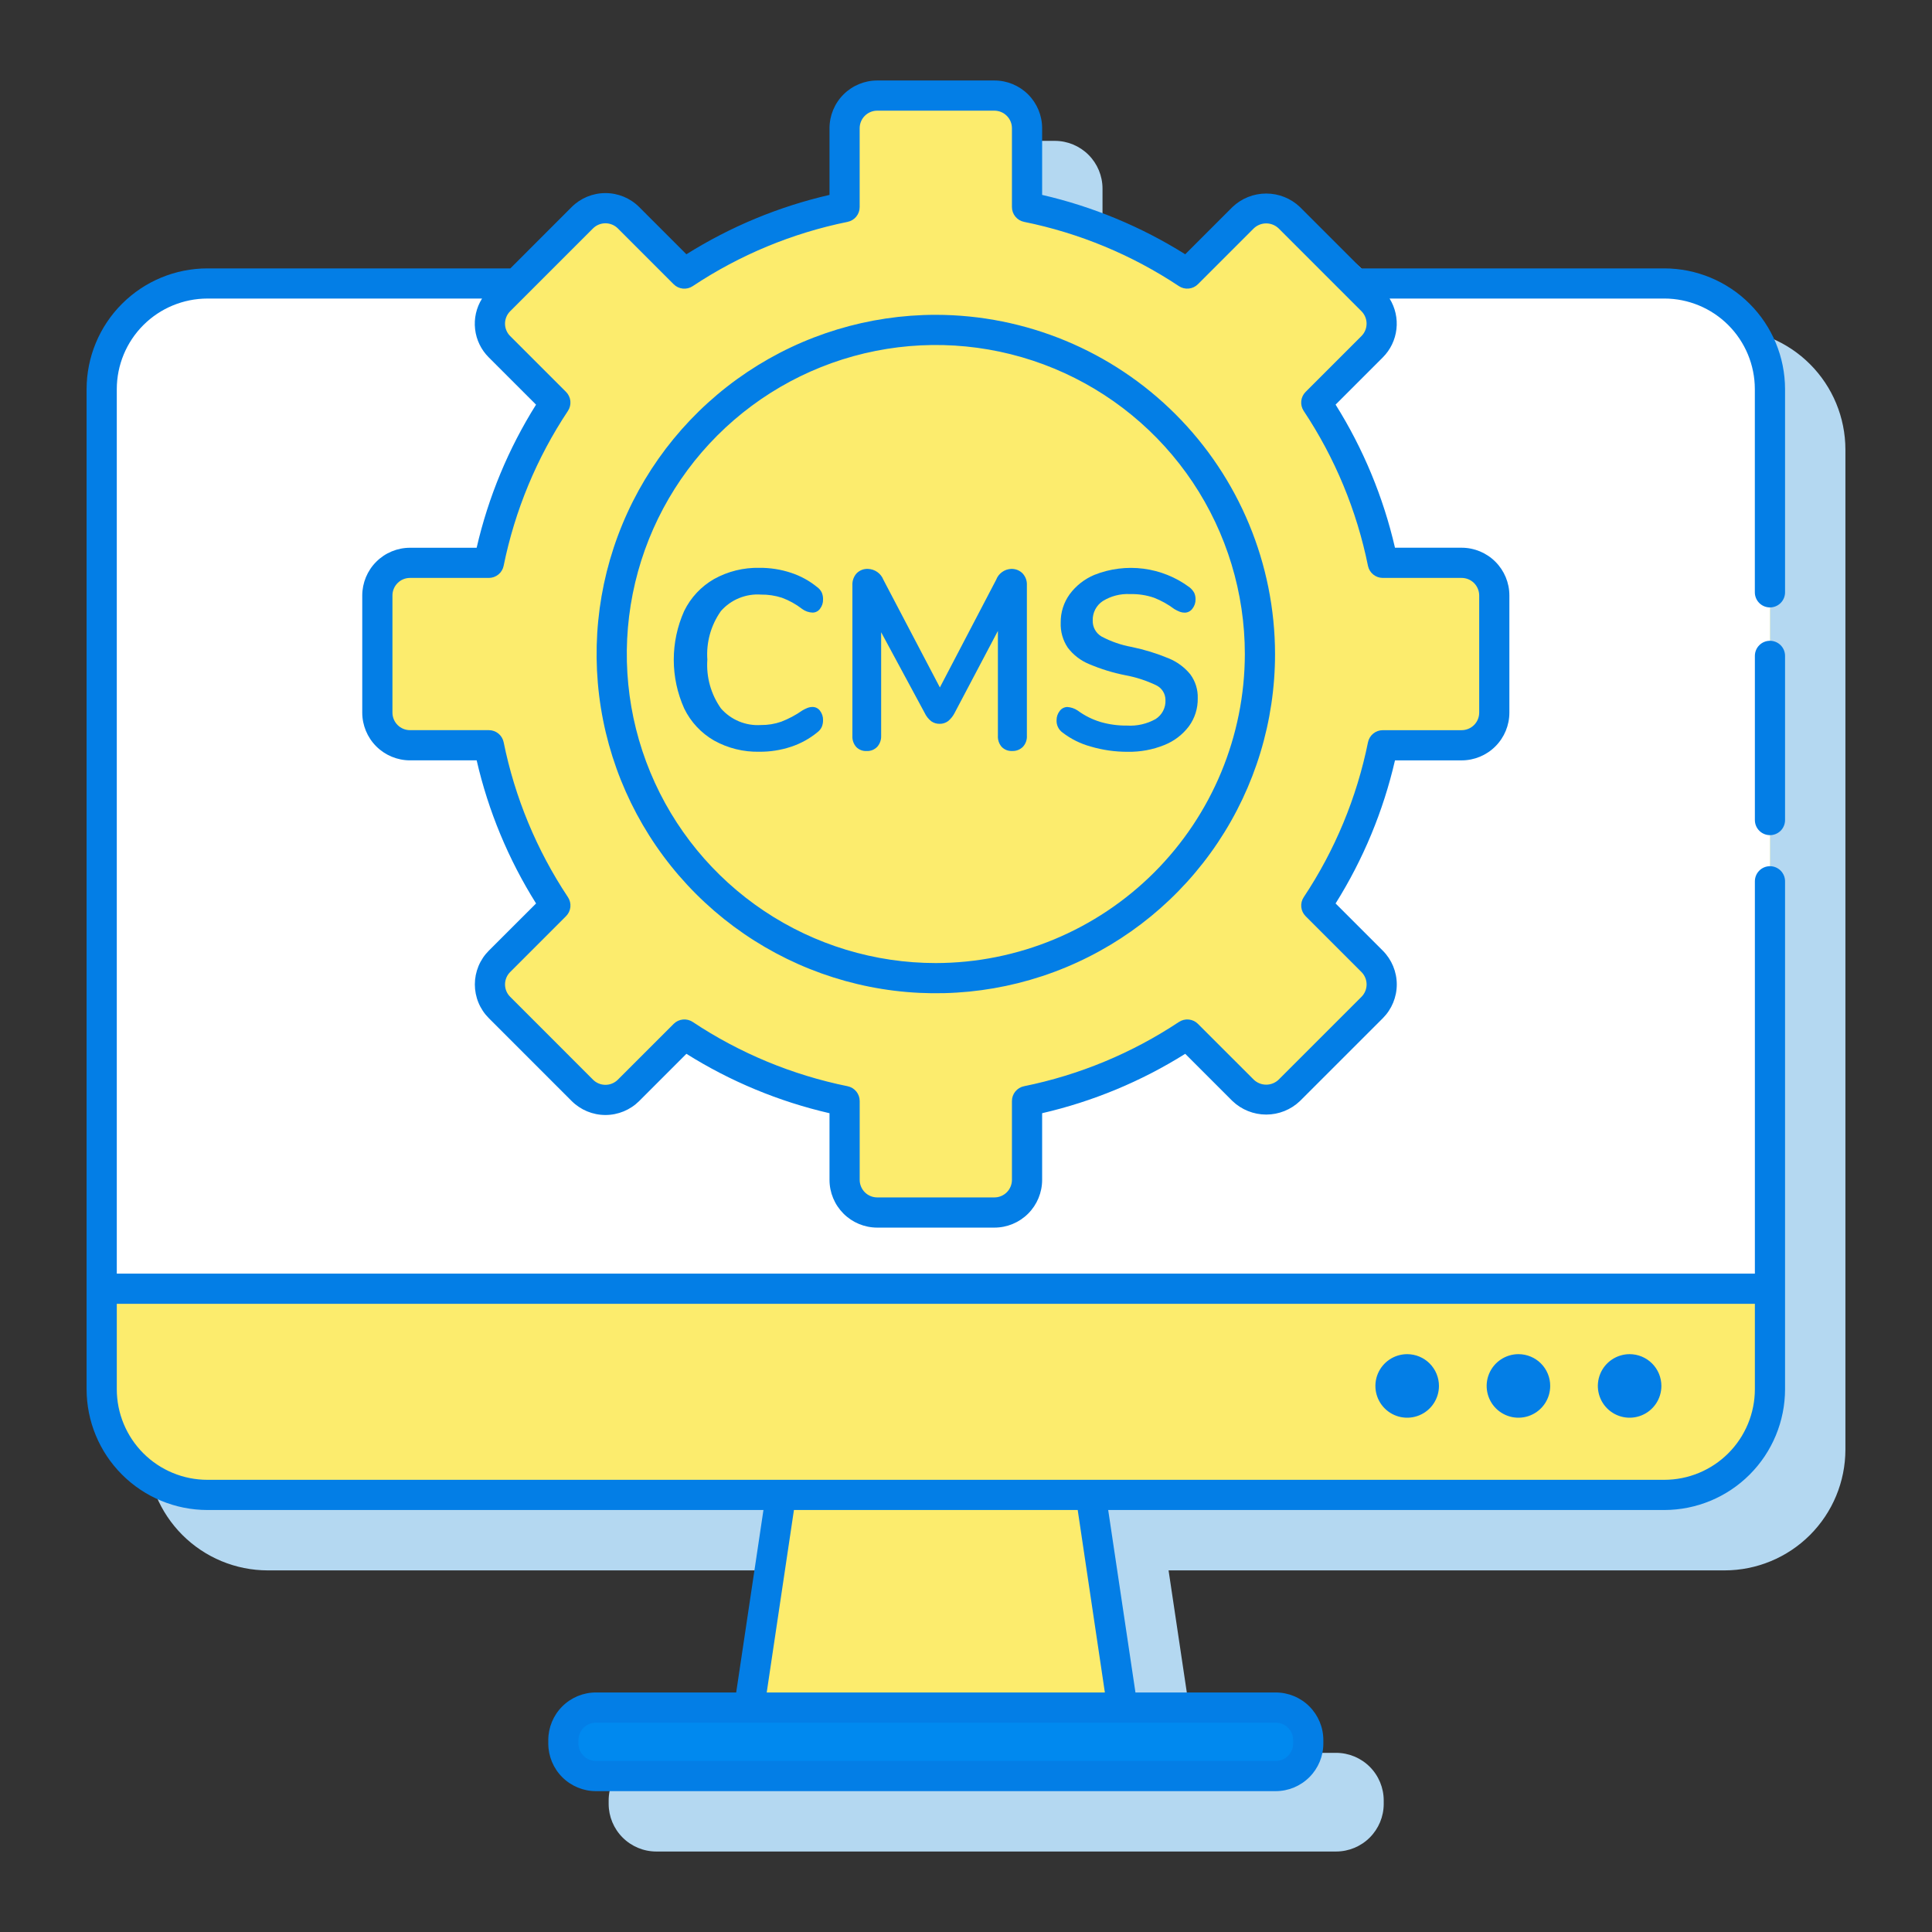 <svg width="100" height="100" viewBox="0 0 100 100" fill="none" xmlns="http://www.w3.org/2000/svg">
<rect x="0" y="0" width="100" height="100" fill="#333333" stroke="none"/>
<path d="M95.518 23.267C95.516 21.61 94.857 20.021 93.686 18.85C92.514 17.678 90.925 17.019 89.268 17.017H73.586L70.41 13.841C69.94 13.392 69.314 13.141 68.664 13.141C68.013 13.141 67.387 13.392 66.917 13.841L64.473 16.286C62.193 14.856 59.689 13.817 57.066 13.213V9.761C57.065 9.106 56.805 8.478 56.342 8.015C55.879 7.552 55.251 7.291 54.596 7.291H48.53C47.875 7.291 47.247 7.552 46.784 8.015C46.321 8.478 46.061 9.106 46.06 9.761V13.213C43.437 13.817 40.934 14.856 38.654 16.286L36.209 13.841C35.738 13.392 35.113 13.141 34.462 13.141C33.812 13.141 33.186 13.392 32.715 13.841L29.54 17.017H13.857C12.2 17.019 10.612 17.678 9.44 18.85C8.268 20.021 7.609 21.61 7.607 23.267V75.033C7.609 76.69 8.268 78.278 9.44 79.45C10.612 80.622 12.2 81.281 13.857 81.283H42.641L41.23 90.727H33.971C33.317 90.727 32.69 90.987 32.227 91.449C31.765 91.911 31.505 92.538 31.504 93.192V93.37C31.505 94.023 31.765 94.65 32.228 95.112C32.69 95.574 33.317 95.834 33.971 95.834H69.156C69.809 95.834 70.436 95.574 70.898 95.112C71.361 94.65 71.621 94.023 71.621 93.37V93.192C71.621 92.538 71.361 91.912 70.899 91.449C70.436 90.987 69.81 90.727 69.156 90.727H61.896L60.485 81.283H89.268C90.925 81.281 92.514 80.622 93.686 79.45C94.857 78.278 95.516 76.69 95.518 75.033V23.267Z" fill="#B4D8F1"/>
<path d="M86.143 14.674H10.732C7.712 14.674 5.264 17.122 5.264 20.142V71.908C5.264 74.928 7.712 77.377 10.732 77.377H86.143C89.164 77.377 91.612 74.928 91.612 71.908V20.142C91.612 17.122 89.164 14.674 86.143 14.674Z" fill="#FCEC6D"/>
<path d="M86.143 14.674H10.732C9.282 14.674 7.891 15.25 6.865 16.275C5.84 17.301 5.264 18.692 5.264 20.142V66.705H91.612V20.142C91.612 19.424 91.471 18.713 91.196 18.049C90.921 17.386 90.518 16.783 90.01 16.275C89.502 15.767 88.9 15.365 88.236 15.09C87.573 14.815 86.862 14.674 86.143 14.674Z" fill="white"/>
<path d="M86.143 14.674H10.732C9.282 14.674 7.891 15.25 6.865 16.275C5.84 17.301 5.264 18.692 5.264 20.142V22.773C5.264 21.247 5.87 19.783 6.95 18.703C8.029 17.624 9.493 17.017 11.02 17.017H85.86C87.386 17.017 88.85 17.624 89.93 18.703C91.01 19.783 91.616 21.247 91.616 22.773V20.142C91.616 19.424 91.474 18.712 91.199 18.049C90.924 17.385 90.521 16.782 90.013 16.274C89.505 15.766 88.901 15.363 88.237 15.089C87.573 14.814 86.862 14.673 86.143 14.674Z" fill="white"/>
<path d="M66.031 88.383H30.846C29.915 88.383 29.161 89.137 29.161 90.067V90.245C29.161 91.175 29.915 91.929 30.846 91.929H66.031C66.961 91.929 67.715 91.175 67.715 90.245V90.067C67.715 89.137 66.961 88.383 66.031 88.383Z" fill="#0089EF"/>
<path d="M56.453 77.377H40.423L38.778 88.383H58.097L56.453 77.377Z" fill="#FCEC6D"/>
<path d="M72.834 70.091C72.509 70.092 72.191 70.188 71.921 70.369C71.65 70.55 71.44 70.807 71.315 71.107C71.191 71.408 71.159 71.738 71.222 72.057C71.286 72.376 71.442 72.669 71.672 72.899C71.902 73.129 72.195 73.286 72.514 73.349C72.833 73.412 73.164 73.38 73.465 73.255C73.765 73.131 74.022 72.92 74.202 72.65C74.383 72.379 74.48 72.061 74.48 71.736C74.48 71.52 74.437 71.306 74.354 71.106C74.272 70.907 74.15 70.725 73.998 70.573C73.845 70.42 73.663 70.299 73.464 70.216C73.264 70.134 73.05 70.091 72.834 70.091Z" fill="#037EE6"/>
<path d="M78.594 70.091C78.269 70.091 77.951 70.188 77.68 70.369C77.41 70.549 77.199 70.806 77.074 71.107C76.95 71.407 76.917 71.738 76.981 72.057C77.044 72.376 77.201 72.669 77.431 72.899C77.661 73.129 77.954 73.285 78.273 73.349C78.592 73.412 78.923 73.38 79.223 73.255C79.524 73.131 79.78 72.92 79.961 72.65C80.142 72.379 80.238 72.061 80.238 71.736C80.239 71.52 80.197 71.306 80.114 71.106C80.032 70.906 79.911 70.725 79.758 70.572C79.605 70.419 79.423 70.298 79.224 70.216C79.024 70.133 78.81 70.091 78.594 70.091Z" fill="#037EE6"/>
<path d="M84.348 70.091C84.023 70.092 83.705 70.188 83.434 70.369C83.164 70.55 82.953 70.807 82.829 71.107C82.705 71.408 82.672 71.738 82.736 72.057C82.799 72.376 82.956 72.669 83.186 72.899C83.416 73.129 83.709 73.286 84.028 73.349C84.347 73.412 84.678 73.38 84.978 73.255C85.279 73.131 85.535 72.92 85.716 72.65C85.897 72.379 85.993 72.061 85.993 71.736C85.993 71.52 85.951 71.306 85.868 71.106C85.785 70.907 85.664 70.725 85.511 70.573C85.358 70.42 85.177 70.299 84.977 70.216C84.778 70.134 84.564 70.091 84.348 70.091Z" fill="#037EE6"/>
<path d="M48.438 50.629C57.703 50.629 65.214 43.118 65.214 33.853C65.214 24.588 57.703 17.077 48.438 17.077C39.173 17.077 31.662 24.588 31.662 33.853C31.662 43.118 39.173 50.629 48.438 50.629Z" fill="#FCEC6D"/>
<path d="M75.655 29.131H71.573C70.971 26.171 69.804 23.354 68.135 20.836L71.026 17.945C71.343 17.628 71.52 17.199 71.52 16.751C71.52 16.303 71.343 15.873 71.026 15.556L66.737 11.268C66.58 11.111 66.394 10.986 66.189 10.902C65.984 10.817 65.764 10.773 65.543 10.773C65.321 10.773 65.101 10.817 64.896 10.902C64.691 10.986 64.505 11.111 64.348 11.268L61.458 14.159C58.94 12.488 56.124 11.32 53.163 10.717V6.636C53.163 6.188 52.985 5.758 52.669 5.442C52.352 5.125 51.922 4.947 51.474 4.947H45.405C44.957 4.947 44.527 5.125 44.21 5.442C43.894 5.758 43.716 6.188 43.716 6.636V10.717C40.755 11.32 37.939 12.488 35.421 14.159L32.531 11.268C32.374 11.111 32.188 10.986 31.983 10.902C31.777 10.816 31.558 10.773 31.336 10.773C31.114 10.773 30.894 10.816 30.689 10.902C30.484 10.986 30.298 11.111 30.141 11.268L25.852 15.556C25.536 15.873 25.358 16.303 25.358 16.751C25.358 17.199 25.536 17.628 25.852 17.945L28.743 20.836C27.072 23.354 25.904 26.17 25.302 29.131H21.22C20.772 29.131 20.343 29.309 20.026 29.626C19.709 29.943 19.531 30.372 19.531 30.82V36.885C19.531 37.333 19.709 37.763 20.026 38.08C20.343 38.396 20.772 38.574 21.22 38.574H25.302C25.905 41.535 27.073 44.352 28.744 46.87L25.853 49.76C25.536 50.077 25.358 50.507 25.358 50.955C25.358 51.403 25.536 51.832 25.853 52.149L30.142 56.438C30.299 56.594 30.485 56.719 30.69 56.804C30.895 56.889 31.115 56.933 31.337 56.933C31.559 56.933 31.778 56.889 31.983 56.804C32.188 56.719 32.374 56.594 32.531 56.438L35.422 53.547C37.94 55.216 40.756 56.383 43.716 56.984V61.07C43.716 61.292 43.76 61.512 43.845 61.717C43.93 61.922 44.054 62.108 44.211 62.265C44.368 62.422 44.554 62.546 44.759 62.631C44.964 62.716 45.184 62.759 45.406 62.759H51.471C51.693 62.759 51.913 62.716 52.117 62.631C52.322 62.546 52.509 62.422 52.665 62.265C52.822 62.108 52.947 61.922 53.032 61.717C53.117 61.512 53.16 61.292 53.16 61.07V56.988C56.12 56.387 58.937 55.22 61.455 53.551L64.345 56.441C64.502 56.598 64.688 56.723 64.893 56.808C65.098 56.893 65.318 56.937 65.54 56.937C65.761 56.937 65.981 56.893 66.186 56.808C66.391 56.723 66.577 56.598 66.734 56.441L71.023 52.153C71.339 51.836 71.517 51.407 71.517 50.959C71.517 50.511 71.339 50.081 71.023 49.764L68.132 46.873C69.801 44.355 70.968 41.539 71.57 38.578H75.652C75.874 38.579 76.094 38.535 76.3 38.45C76.505 38.365 76.692 38.24 76.849 38.083C77.007 37.926 77.131 37.739 77.216 37.533C77.301 37.328 77.344 37.108 77.344 36.885V30.82C77.344 30.599 77.3 30.379 77.215 30.174C77.13 29.969 77.006 29.783 76.849 29.626C76.692 29.469 76.506 29.345 76.301 29.26C76.096 29.175 75.876 29.131 75.655 29.131ZM48.438 50.629C45.119 50.629 41.876 49.645 39.117 47.802C36.358 45.959 34.207 43.338 32.937 40.273C31.668 37.207 31.335 33.834 31.983 30.58C32.63 27.325 34.228 24.336 36.574 21.989C38.92 19.643 41.91 18.045 45.164 17.398C48.418 16.751 51.792 17.083 54.857 18.353C57.923 19.623 60.543 21.773 62.386 24.532C64.23 27.291 65.213 30.535 65.213 33.853C65.213 38.302 63.446 42.569 60.3 45.715C57.154 48.861 52.887 50.629 48.438 50.629Z" fill="#FCEC6D"/>
<path d="M91.613 31.44C91.82 31.44 92.019 31.358 92.165 31.211C92.312 31.064 92.394 30.866 92.394 30.659V20.142C92.392 18.485 91.733 16.896 90.561 15.725C89.39 14.553 87.801 13.894 86.144 13.892H70.462L67.285 10.716C66.815 10.267 66.189 10.017 65.539 10.017C64.888 10.017 64.263 10.267 63.792 10.716L61.347 13.161C59.067 11.731 56.564 10.692 53.941 10.088V6.636C53.94 5.981 53.68 5.353 53.217 4.89C52.754 4.427 52.126 4.166 51.471 4.166H45.405C44.75 4.166 44.122 4.427 43.659 4.89C43.196 5.353 42.936 5.981 42.935 6.636V10.088C40.312 10.691 37.808 11.73 35.528 13.161L33.084 10.716C32.62 10.253 31.992 9.994 31.337 9.994C30.682 9.994 30.054 10.253 29.59 10.716L26.415 13.892H10.732C9.075 13.894 7.487 14.553 6.315 15.725C5.143 16.896 4.484 18.485 4.482 20.142V71.908C4.484 73.565 5.143 75.153 6.315 76.325C7.487 77.497 9.075 78.156 10.732 78.158H39.516L38.105 87.602H30.845C30.191 87.602 29.564 87.862 29.102 88.324C28.64 88.787 28.38 89.413 28.379 90.067V90.245C28.38 90.898 28.64 91.525 29.102 91.987C29.565 92.449 30.191 92.709 30.845 92.709H66.03C66.684 92.709 67.311 92.449 67.773 91.987C68.236 91.525 68.496 90.898 68.496 90.245V90.067C68.496 89.413 68.236 88.786 67.773 88.324C67.311 87.862 66.684 87.602 66.03 87.602H58.771L57.36 78.158H86.144C87.801 78.156 89.39 77.497 90.561 76.325C91.733 75.153 92.392 73.565 92.394 71.908V45.616C92.394 45.408 92.312 45.21 92.165 45.063C92.019 44.917 91.82 44.834 91.613 44.834C91.406 44.834 91.207 44.917 91.061 45.063C90.914 45.21 90.832 45.408 90.832 45.616V65.922H6.045V20.141C6.046 18.898 6.541 17.706 7.419 16.828C8.298 15.949 9.49 15.455 10.732 15.453H24.951C24.654 15.925 24.527 16.484 24.591 17.038C24.654 17.592 24.905 18.107 25.3 18.5L27.745 20.945C26.314 23.225 25.275 25.728 24.671 28.352H21.221C20.566 28.352 19.938 28.613 19.475 29.076C19.012 29.538 18.752 30.166 18.75 30.82V36.885C18.751 37.54 19.011 38.168 19.475 38.632C19.938 39.095 20.566 39.355 21.221 39.356H24.672C25.276 41.979 26.316 44.483 27.747 46.763L25.302 49.206C25.072 49.436 24.89 49.708 24.766 50.008C24.642 50.308 24.578 50.629 24.578 50.953C24.578 51.278 24.642 51.599 24.766 51.899C24.89 52.199 25.072 52.471 25.302 52.701L29.59 56.99C30.054 57.452 30.682 57.712 31.337 57.712C31.992 57.712 32.62 57.452 33.084 56.99L35.528 54.545C37.808 55.976 40.312 57.015 42.935 57.62V61.07C42.935 61.725 43.196 62.353 43.659 62.817C44.122 63.28 44.75 63.541 45.405 63.541H51.471C52.126 63.541 52.754 63.28 53.217 62.817C53.68 62.353 53.94 61.725 53.941 61.07V57.619C56.564 57.014 59.067 55.975 61.347 54.545L63.792 56.99C64.263 57.439 64.888 57.69 65.539 57.69C66.189 57.69 66.815 57.439 67.285 56.99L71.575 52.702C72.037 52.238 72.297 51.61 72.297 50.955C72.297 50.3 72.037 49.672 71.575 49.208L69.13 46.763C70.56 44.483 71.599 41.98 72.204 39.357H75.655C76.31 39.356 76.938 39.096 77.401 38.632C77.865 38.169 78.125 37.54 78.125 36.885V30.82C78.125 30.165 77.864 29.538 77.401 29.075C76.938 28.611 76.31 28.351 75.655 28.35H72.204C71.599 25.727 70.56 23.224 69.13 20.943L71.575 18.498C71.968 18.104 72.216 17.589 72.279 17.036C72.343 16.483 72.217 15.925 71.924 15.452H86.143C87.385 15.453 88.577 15.947 89.456 16.826C90.334 17.705 90.829 18.896 90.83 20.139V30.659C90.83 30.761 90.85 30.863 90.89 30.958C90.929 31.053 90.987 31.139 91.059 31.212C91.132 31.284 91.219 31.342 91.313 31.381C91.408 31.42 91.51 31.44 91.613 31.44ZM58.097 89.164H66.03C66.27 89.164 66.499 89.259 66.669 89.429C66.838 89.598 66.934 89.828 66.934 90.067V90.245C66.934 90.484 66.838 90.713 66.669 90.883C66.499 91.052 66.269 91.147 66.03 91.147H30.845C30.606 91.147 30.376 91.052 30.207 90.882C30.038 90.713 29.942 90.484 29.942 90.245V90.067C29.942 89.828 30.037 89.598 30.206 89.429C30.376 89.26 30.605 89.164 30.845 89.164H58.097ZM39.685 87.602L41.094 78.158H55.782L57.188 87.602H39.685ZM90.832 67.484V71.908C90.83 73.151 90.336 74.342 89.457 75.221C88.578 76.1 87.387 76.594 86.144 76.595H10.732C9.49 76.594 8.298 76.1 7.419 75.221C6.541 74.342 6.046 73.151 6.045 71.908V67.484H90.832ZM70.469 17.394L67.579 20.284C67.451 20.412 67.371 20.579 67.353 20.759C67.335 20.938 67.38 21.119 67.479 21.269C69.096 23.701 70.226 26.425 70.806 29.288C70.842 29.464 70.938 29.623 71.077 29.736C71.217 29.85 71.391 29.913 71.572 29.913H75.653C75.894 29.913 76.126 30.008 76.296 30.178C76.466 30.349 76.562 30.579 76.563 30.82V36.885C76.563 37.126 76.467 37.357 76.297 37.527C76.127 37.697 75.896 37.793 75.655 37.794H71.573C71.393 37.794 71.218 37.856 71.079 37.97C70.939 38.084 70.843 38.242 70.807 38.419C70.227 41.282 69.098 44.005 67.481 46.438C67.381 46.588 67.336 46.768 67.354 46.947C67.372 47.127 67.451 47.294 67.579 47.422L70.469 50.312C70.639 50.483 70.735 50.714 70.735 50.955C70.735 51.196 70.639 51.426 70.469 51.597L66.18 55.885C66.007 56.05 65.777 56.142 65.538 56.142C65.299 56.142 65.069 56.05 64.896 55.885L62.005 52.995C61.878 52.867 61.71 52.788 61.531 52.77C61.352 52.752 61.172 52.797 61.022 52.896C58.588 54.512 55.865 55.642 53.003 56.223C52.826 56.259 52.668 56.355 52.554 56.494C52.44 56.634 52.378 56.808 52.378 56.988V61.07C52.377 61.31 52.282 61.541 52.112 61.712C51.941 61.882 51.711 61.978 51.47 61.978H45.405C45.164 61.978 44.934 61.882 44.763 61.712C44.593 61.541 44.498 61.31 44.497 61.07V56.988C44.497 56.808 44.435 56.634 44.321 56.494C44.207 56.355 44.049 56.259 43.872 56.223C41.01 55.642 38.286 54.512 35.853 52.895C35.703 52.796 35.523 52.752 35.344 52.77C35.165 52.788 34.997 52.867 34.87 52.995L31.979 55.885C31.809 56.055 31.578 56.151 31.337 56.151C31.096 56.151 30.865 56.055 30.695 55.885L26.407 51.595C26.322 51.511 26.255 51.411 26.209 51.301C26.164 51.191 26.14 51.073 26.14 50.953C26.14 50.834 26.164 50.716 26.209 50.606C26.255 50.496 26.322 50.396 26.407 50.312L29.297 47.421C29.425 47.294 29.505 47.126 29.523 46.947C29.541 46.767 29.496 46.587 29.396 46.437C27.779 44.004 26.649 41.281 26.069 38.418C26.033 38.242 25.937 38.083 25.798 37.969C25.658 37.855 25.484 37.793 25.303 37.793H21.221C20.98 37.793 20.749 37.697 20.579 37.527C20.409 37.356 20.313 37.126 20.313 36.885V30.82C20.313 30.58 20.409 30.349 20.579 30.179C20.749 30.008 20.98 29.913 21.221 29.913H25.303C25.483 29.913 25.657 29.85 25.797 29.736C25.936 29.623 26.032 29.464 26.068 29.288C26.649 26.425 27.779 23.701 29.396 21.269C29.495 21.119 29.54 20.938 29.522 20.759C29.504 20.579 29.424 20.412 29.297 20.284L26.406 17.394C26.321 17.31 26.254 17.21 26.209 17.099C26.163 16.989 26.139 16.871 26.139 16.752C26.139 16.633 26.163 16.515 26.209 16.404C26.254 16.294 26.321 16.194 26.406 16.11L30.694 11.822C30.865 11.652 31.096 11.557 31.336 11.557C31.577 11.557 31.808 11.652 31.979 11.822L34.869 14.713C34.996 14.84 35.164 14.919 35.343 14.938C35.523 14.956 35.703 14.911 35.853 14.812C38.286 13.195 41.009 12.065 43.871 11.484C44.048 11.448 44.206 11.352 44.32 11.213C44.434 11.073 44.496 10.899 44.496 10.719V6.636C44.497 6.395 44.592 6.164 44.763 5.994C44.933 5.824 45.164 5.728 45.404 5.728H51.47C51.711 5.729 51.941 5.824 52.111 5.995C52.282 6.165 52.377 6.395 52.378 6.636V10.717C52.378 10.897 52.44 11.072 52.554 11.211C52.668 11.351 52.826 11.447 53.003 11.483C55.865 12.063 58.588 13.193 61.021 14.81C61.171 14.91 61.351 14.954 61.531 14.936C61.71 14.918 61.878 14.839 62.005 14.711L64.896 11.82C65.069 11.655 65.299 11.563 65.538 11.563C65.777 11.563 66.007 11.655 66.18 11.82L70.469 16.109C70.639 16.28 70.734 16.511 70.734 16.752C70.734 16.992 70.639 17.223 70.469 17.394Z" fill="#037EE6"/>
<path d="M91.613 33.167C91.406 33.167 91.207 33.249 91.061 33.396C90.914 33.543 90.832 33.741 90.832 33.949V42.446C90.832 42.653 90.914 42.852 91.061 42.999C91.207 43.145 91.406 43.227 91.613 43.227C91.82 43.227 92.019 43.145 92.166 42.999C92.312 42.852 92.394 42.653 92.394 42.446V33.949C92.394 33.741 92.312 33.543 92.166 33.396C92.019 33.249 91.82 33.167 91.613 33.167Z" fill="#037EE6"/>
<path d="M39.392 30.776C39.757 30.771 40.121 30.826 40.469 30.938C40.848 31.077 41.204 31.275 41.523 31.523C41.68 31.638 41.867 31.702 42.062 31.708C42.136 31.707 42.21 31.689 42.277 31.655C42.343 31.621 42.401 31.571 42.444 31.51C42.551 31.371 42.607 31.199 42.601 31.023C42.604 30.902 42.581 30.78 42.534 30.668C42.48 30.558 42.4 30.463 42.3 30.391C41.897 30.062 41.438 29.81 40.944 29.648C40.417 29.473 39.866 29.387 39.312 29.391C38.49 29.372 37.679 29.572 36.961 29.97C36.292 30.354 35.753 30.929 35.414 31.622C35.058 32.416 34.874 33.276 34.874 34.147C34.874 35.017 35.058 35.877 35.414 36.671C35.751 37.367 36.29 37.945 36.961 38.331C37.679 38.729 38.49 38.929 39.312 38.91C39.866 38.914 40.417 38.827 40.944 38.653C41.437 38.49 41.897 38.238 42.3 37.909C42.401 37.836 42.481 37.739 42.534 37.626C42.58 37.515 42.603 37.397 42.601 37.277C42.606 37.102 42.551 36.929 42.444 36.79C42.401 36.729 42.343 36.68 42.277 36.645C42.21 36.611 42.136 36.593 42.062 36.592C41.967 36.592 41.873 36.61 41.786 36.645C41.695 36.682 41.607 36.726 41.523 36.777C41.185 37.014 40.821 37.208 40.436 37.356C40.099 37.473 39.745 37.531 39.389 37.527C39.001 37.553 38.611 37.489 38.252 37.34C37.892 37.191 37.572 36.961 37.316 36.668C36.796 35.932 36.548 35.039 36.612 34.141C36.549 33.246 36.797 32.358 37.316 31.626C37.573 31.334 37.894 31.105 38.255 30.958C38.615 30.811 39.004 30.748 39.392 30.776Z" fill="#037EE6"/>
<path d="M52.335 29.446C52.164 29.454 52 29.512 51.862 29.613C51.724 29.713 51.618 29.852 51.559 30.012L48.648 35.582L45.726 30.012C45.663 29.849 45.553 29.709 45.41 29.608C45.267 29.507 45.098 29.451 44.923 29.446C44.815 29.441 44.707 29.459 44.606 29.498C44.505 29.538 44.413 29.599 44.337 29.677C44.187 29.844 44.109 30.064 44.12 30.289V38.084C44.107 38.295 44.178 38.503 44.317 38.663C44.387 38.734 44.471 38.79 44.564 38.826C44.657 38.862 44.757 38.879 44.857 38.873C44.958 38.878 45.059 38.861 45.154 38.824C45.248 38.786 45.333 38.729 45.404 38.656C45.544 38.499 45.617 38.294 45.608 38.084V32.725L47.859 36.898C47.938 37.068 48.055 37.217 48.202 37.333C48.329 37.422 48.481 37.468 48.636 37.465C48.792 37.468 48.945 37.419 49.07 37.327C49.213 37.209 49.33 37.064 49.413 36.898L51.651 32.656V38.081C51.639 38.293 51.709 38.5 51.848 38.66C51.918 38.731 52.002 38.787 52.095 38.824C52.188 38.86 52.288 38.876 52.388 38.871C52.489 38.876 52.591 38.859 52.686 38.823C52.781 38.787 52.868 38.731 52.941 38.66C53.013 38.583 53.069 38.492 53.106 38.392C53.142 38.293 53.157 38.187 53.151 38.081V30.289C53.157 30.177 53.14 30.065 53.102 29.96C53.063 29.855 53.004 29.759 52.928 29.677C52.85 29.599 52.758 29.539 52.656 29.499C52.554 29.46 52.444 29.442 52.335 29.446Z" fill="#037EE6"/>
<path d="M56.646 29.755C56.135 29.968 55.691 30.316 55.363 30.762C55.057 31.188 54.895 31.7 54.902 32.224C54.883 32.687 55.012 33.144 55.271 33.527C55.555 33.9 55.932 34.191 56.365 34.37C56.971 34.628 57.602 34.823 58.248 34.95C58.8 35.052 59.337 35.226 59.844 35.469C59.989 35.538 60.111 35.647 60.196 35.784C60.282 35.92 60.326 36.078 60.324 36.239C60.333 36.433 60.291 36.627 60.2 36.799C60.11 36.971 59.976 37.117 59.811 37.22C59.361 37.471 58.85 37.587 58.336 37.556C57.873 37.561 57.413 37.499 56.968 37.371C56.542 37.243 56.141 37.042 55.783 36.779C55.623 36.67 55.436 36.606 55.243 36.594C55.166 36.596 55.091 36.615 55.023 36.65C54.956 36.685 54.897 36.736 54.852 36.798C54.743 36.935 54.685 37.105 54.688 37.28C54.682 37.402 54.707 37.523 54.76 37.634C54.813 37.744 54.892 37.84 54.991 37.912C55.428 38.249 55.926 38.497 56.459 38.642C57.081 38.825 57.726 38.916 58.374 38.913C59.021 38.924 59.664 38.805 60.264 38.563C60.771 38.362 61.213 38.025 61.541 37.589C61.845 37.17 62.004 36.664 61.995 36.147C62.011 35.698 61.873 35.257 61.605 34.897C61.306 34.534 60.921 34.251 60.485 34.074C59.871 33.819 59.234 33.623 58.583 33.488C58.037 33.39 57.51 33.208 57.02 32.948C56.876 32.865 56.756 32.743 56.675 32.597C56.594 32.451 56.554 32.286 56.559 32.119C56.553 31.92 56.597 31.724 56.688 31.547C56.779 31.371 56.913 31.221 57.079 31.112C57.503 30.849 57.997 30.723 58.495 30.75C58.918 30.739 59.339 30.803 59.738 30.941C60.112 31.088 60.464 31.285 60.785 31.526C60.88 31.583 60.979 31.632 61.082 31.671C61.16 31.698 61.243 31.712 61.326 31.711C61.402 31.71 61.478 31.691 61.545 31.655C61.613 31.62 61.672 31.569 61.717 31.507C61.826 31.371 61.884 31.201 61.881 31.026C61.885 30.906 61.86 30.786 61.809 30.677C61.746 30.568 61.663 30.472 61.564 30.395C60.867 29.878 60.049 29.548 59.189 29.436C58.328 29.324 57.452 29.434 56.646 29.755Z" fill="#037EE6"/>
<path d="M48.438 16.295C44.965 16.295 41.571 17.325 38.683 19.254C35.796 21.184 33.545 23.926 32.216 27.134C30.887 30.342 30.54 33.873 31.217 37.279C31.895 40.684 33.567 43.813 36.023 46.268C38.478 48.724 41.606 50.396 45.012 51.074C48.418 51.751 51.949 51.403 55.157 50.074C58.365 48.745 61.107 46.495 63.036 43.608C64.966 40.72 65.996 37.326 65.996 33.853C65.99 29.198 64.139 24.735 60.847 21.444C57.556 18.152 53.093 16.301 48.438 16.295ZM48.438 49.848C45.274 49.848 42.181 48.91 39.551 47.152C36.921 45.394 34.87 42.896 33.66 39.973C32.449 37.05 32.133 33.834 32.75 30.732C33.367 27.629 34.891 24.779 37.128 22.542C39.365 20.305 42.215 18.781 45.318 18.164C48.42 17.547 51.637 17.864 54.559 19.075C57.482 20.286 59.98 22.336 61.738 24.966C63.495 27.597 64.433 30.689 64.433 33.853C64.427 38.093 62.74 42.159 59.742 45.157C56.743 48.155 52.678 49.842 48.438 49.848Z" fill="#037EE6"/>
</svg>
